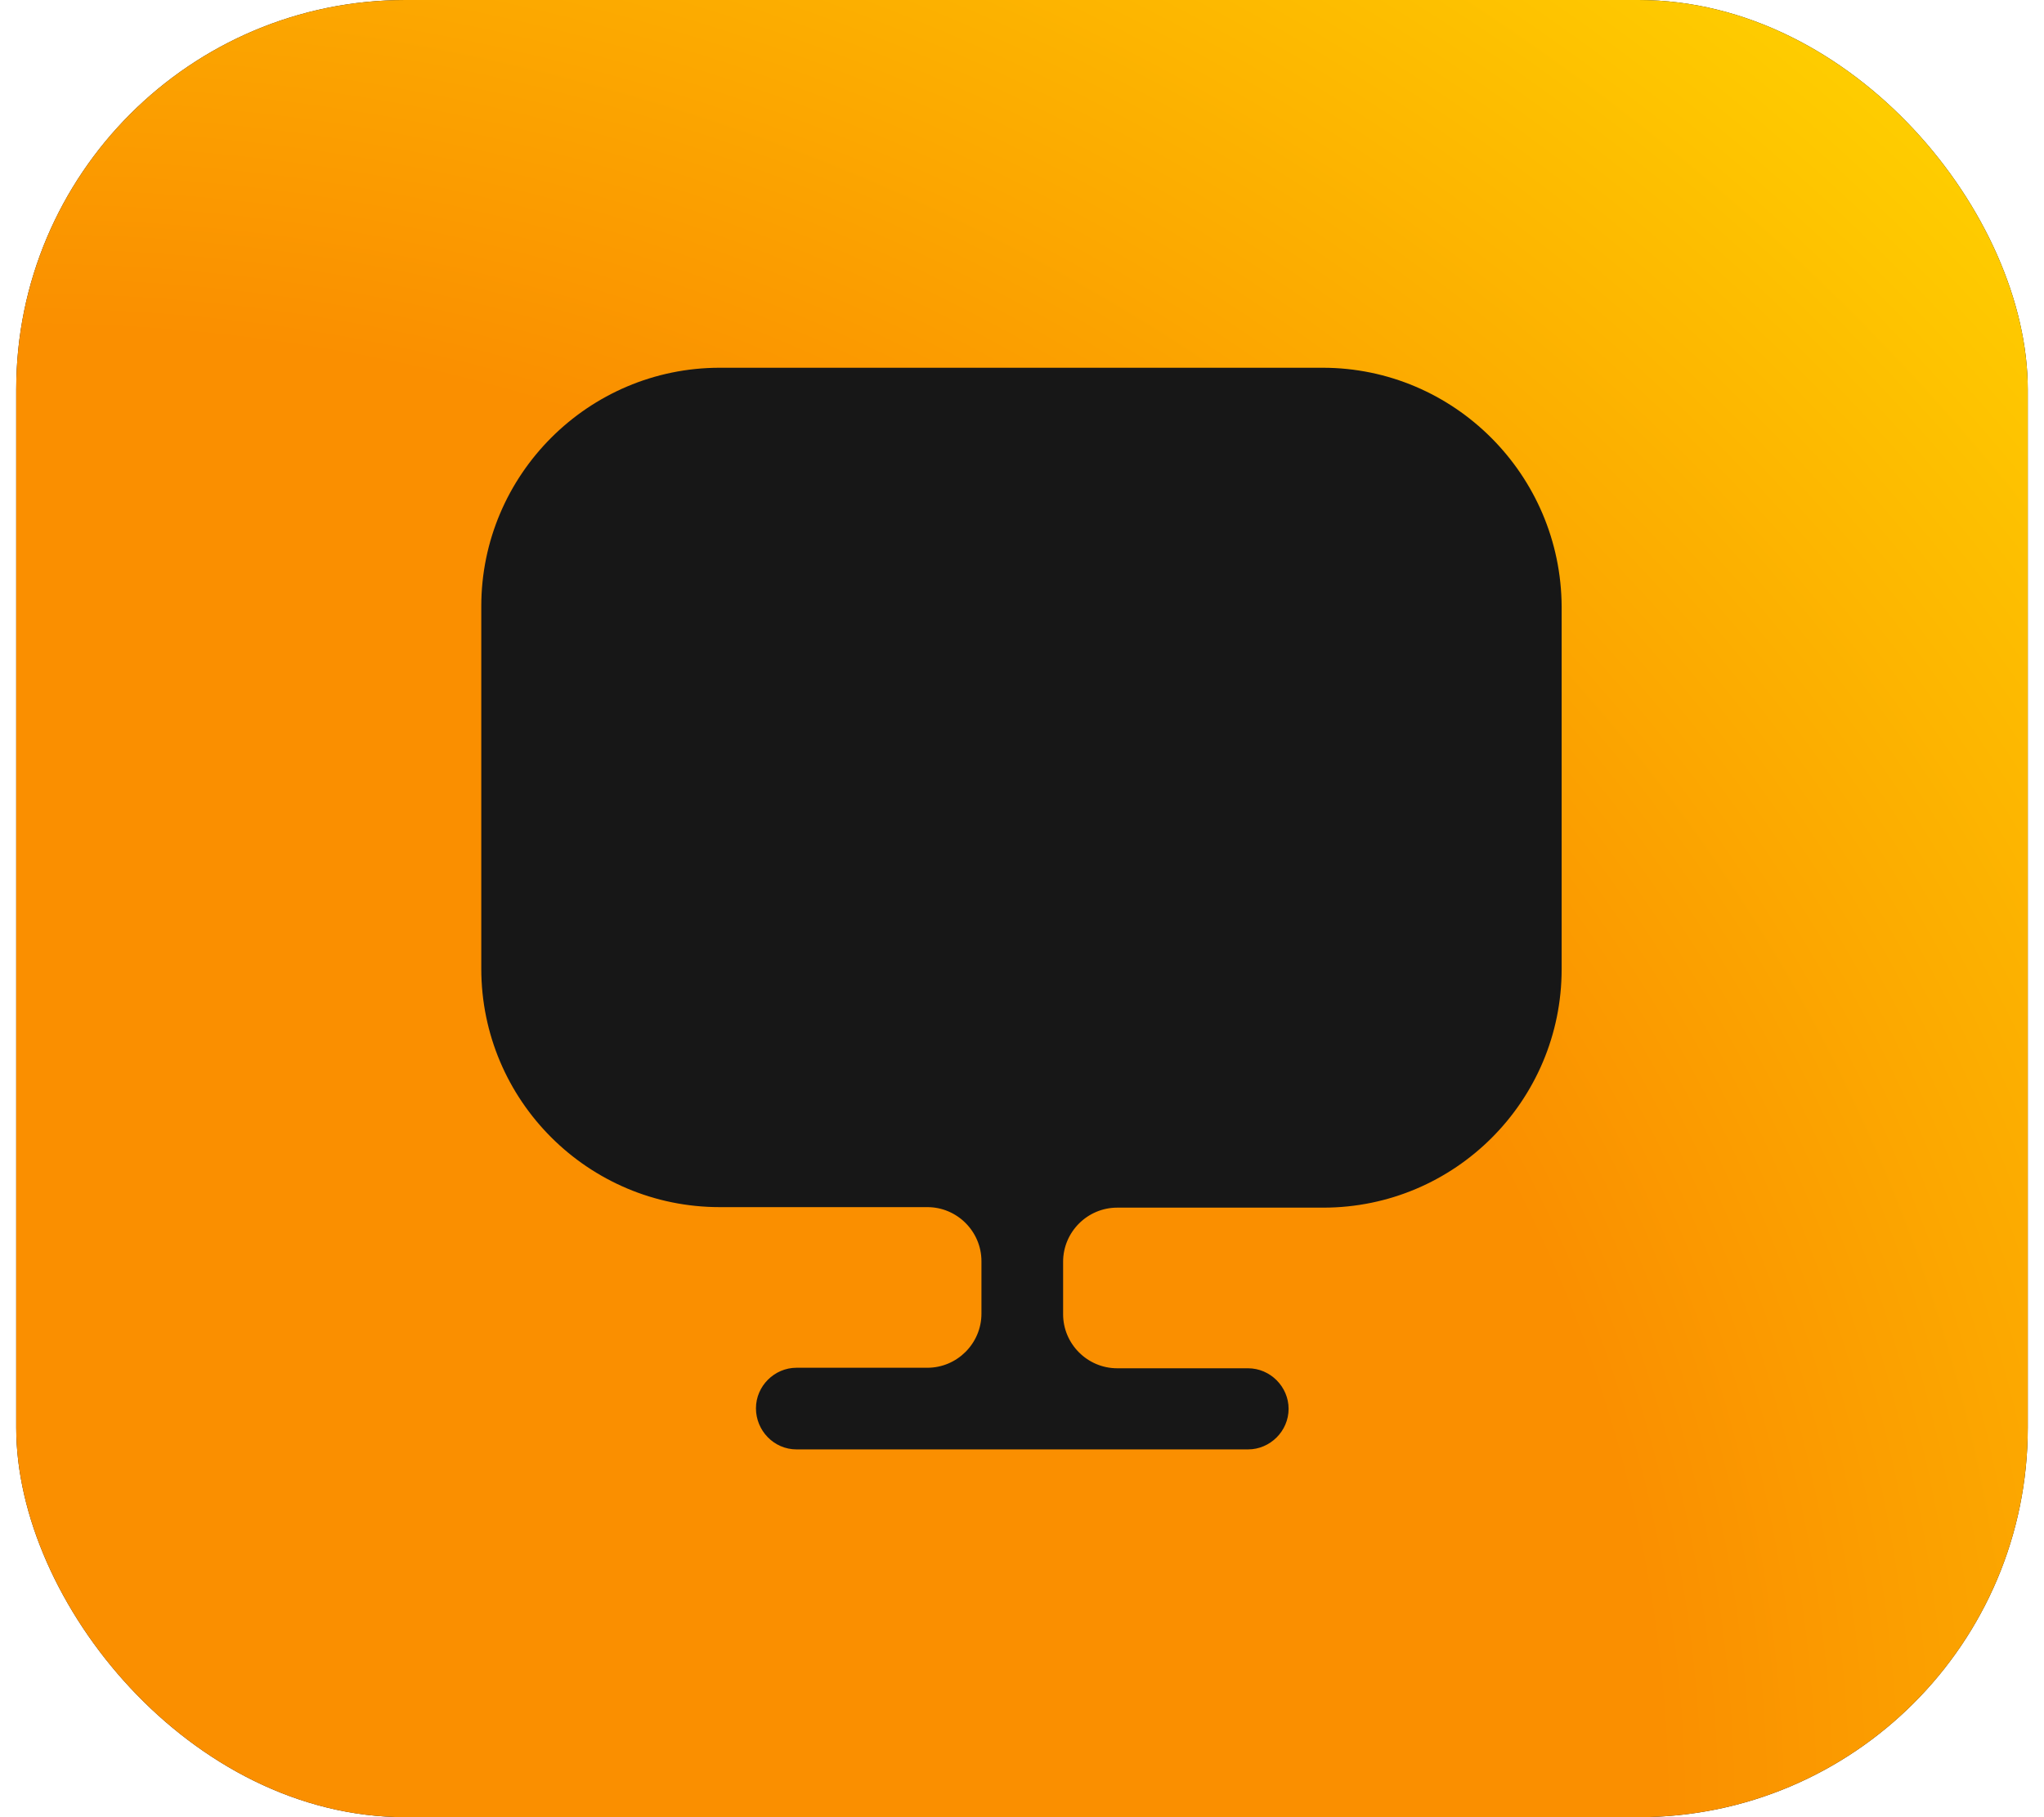 <svg xmlns="http://www.w3.org/2000/svg" width="63" height="56" viewBox="0 0 63 56" fill="none"><rect x="0.5" width="62" height="56" rx="12" fill="#1A1A1A"></rect><rect x="0.5" width="62" height="56" rx="12" fill="url(#paint0_radial_2390_6643)"></rect><path d="M40.767 11.333H22.183C18.134 11.333 14.834 14.633 14.834 18.683V29.516V29.85C14.834 33.916 18.134 37.2 22.183 37.2H28.584C29.5 37.2 30.25 37.95 30.25 38.866V40.483C30.25 41.4 29.5 42.15 28.584 42.15H24.55C23.867 42.15 23.3 42.716 23.3 43.4C23.3 44.083 23.85 44.666 24.55 44.666H38.467C39.15 44.666 39.717 44.1 39.717 43.416C39.717 42.733 39.15 42.166 38.467 42.166H34.434C33.517 42.166 32.767 41.416 32.767 40.5V38.883C32.767 37.966 33.517 37.216 34.434 37.216H40.783C44.85 37.216 48.133 33.916 48.133 29.866V29.533V18.7C48.117 14.633 44.817 11.333 40.767 11.333Z" fill="#171717"></path><defs><radialGradient id="paint0_radial_2390_6643" cx="0" cy="0" r="1" gradientUnits="userSpaceOnUse" gradientTransform="translate(0.5 56) scale(87.681 79.196)"><stop offset="0.58" stop-color="#FA8F00"></stop><stop offset="1" stop-color="#FFD700"></stop></radialGradient></defs></svg>